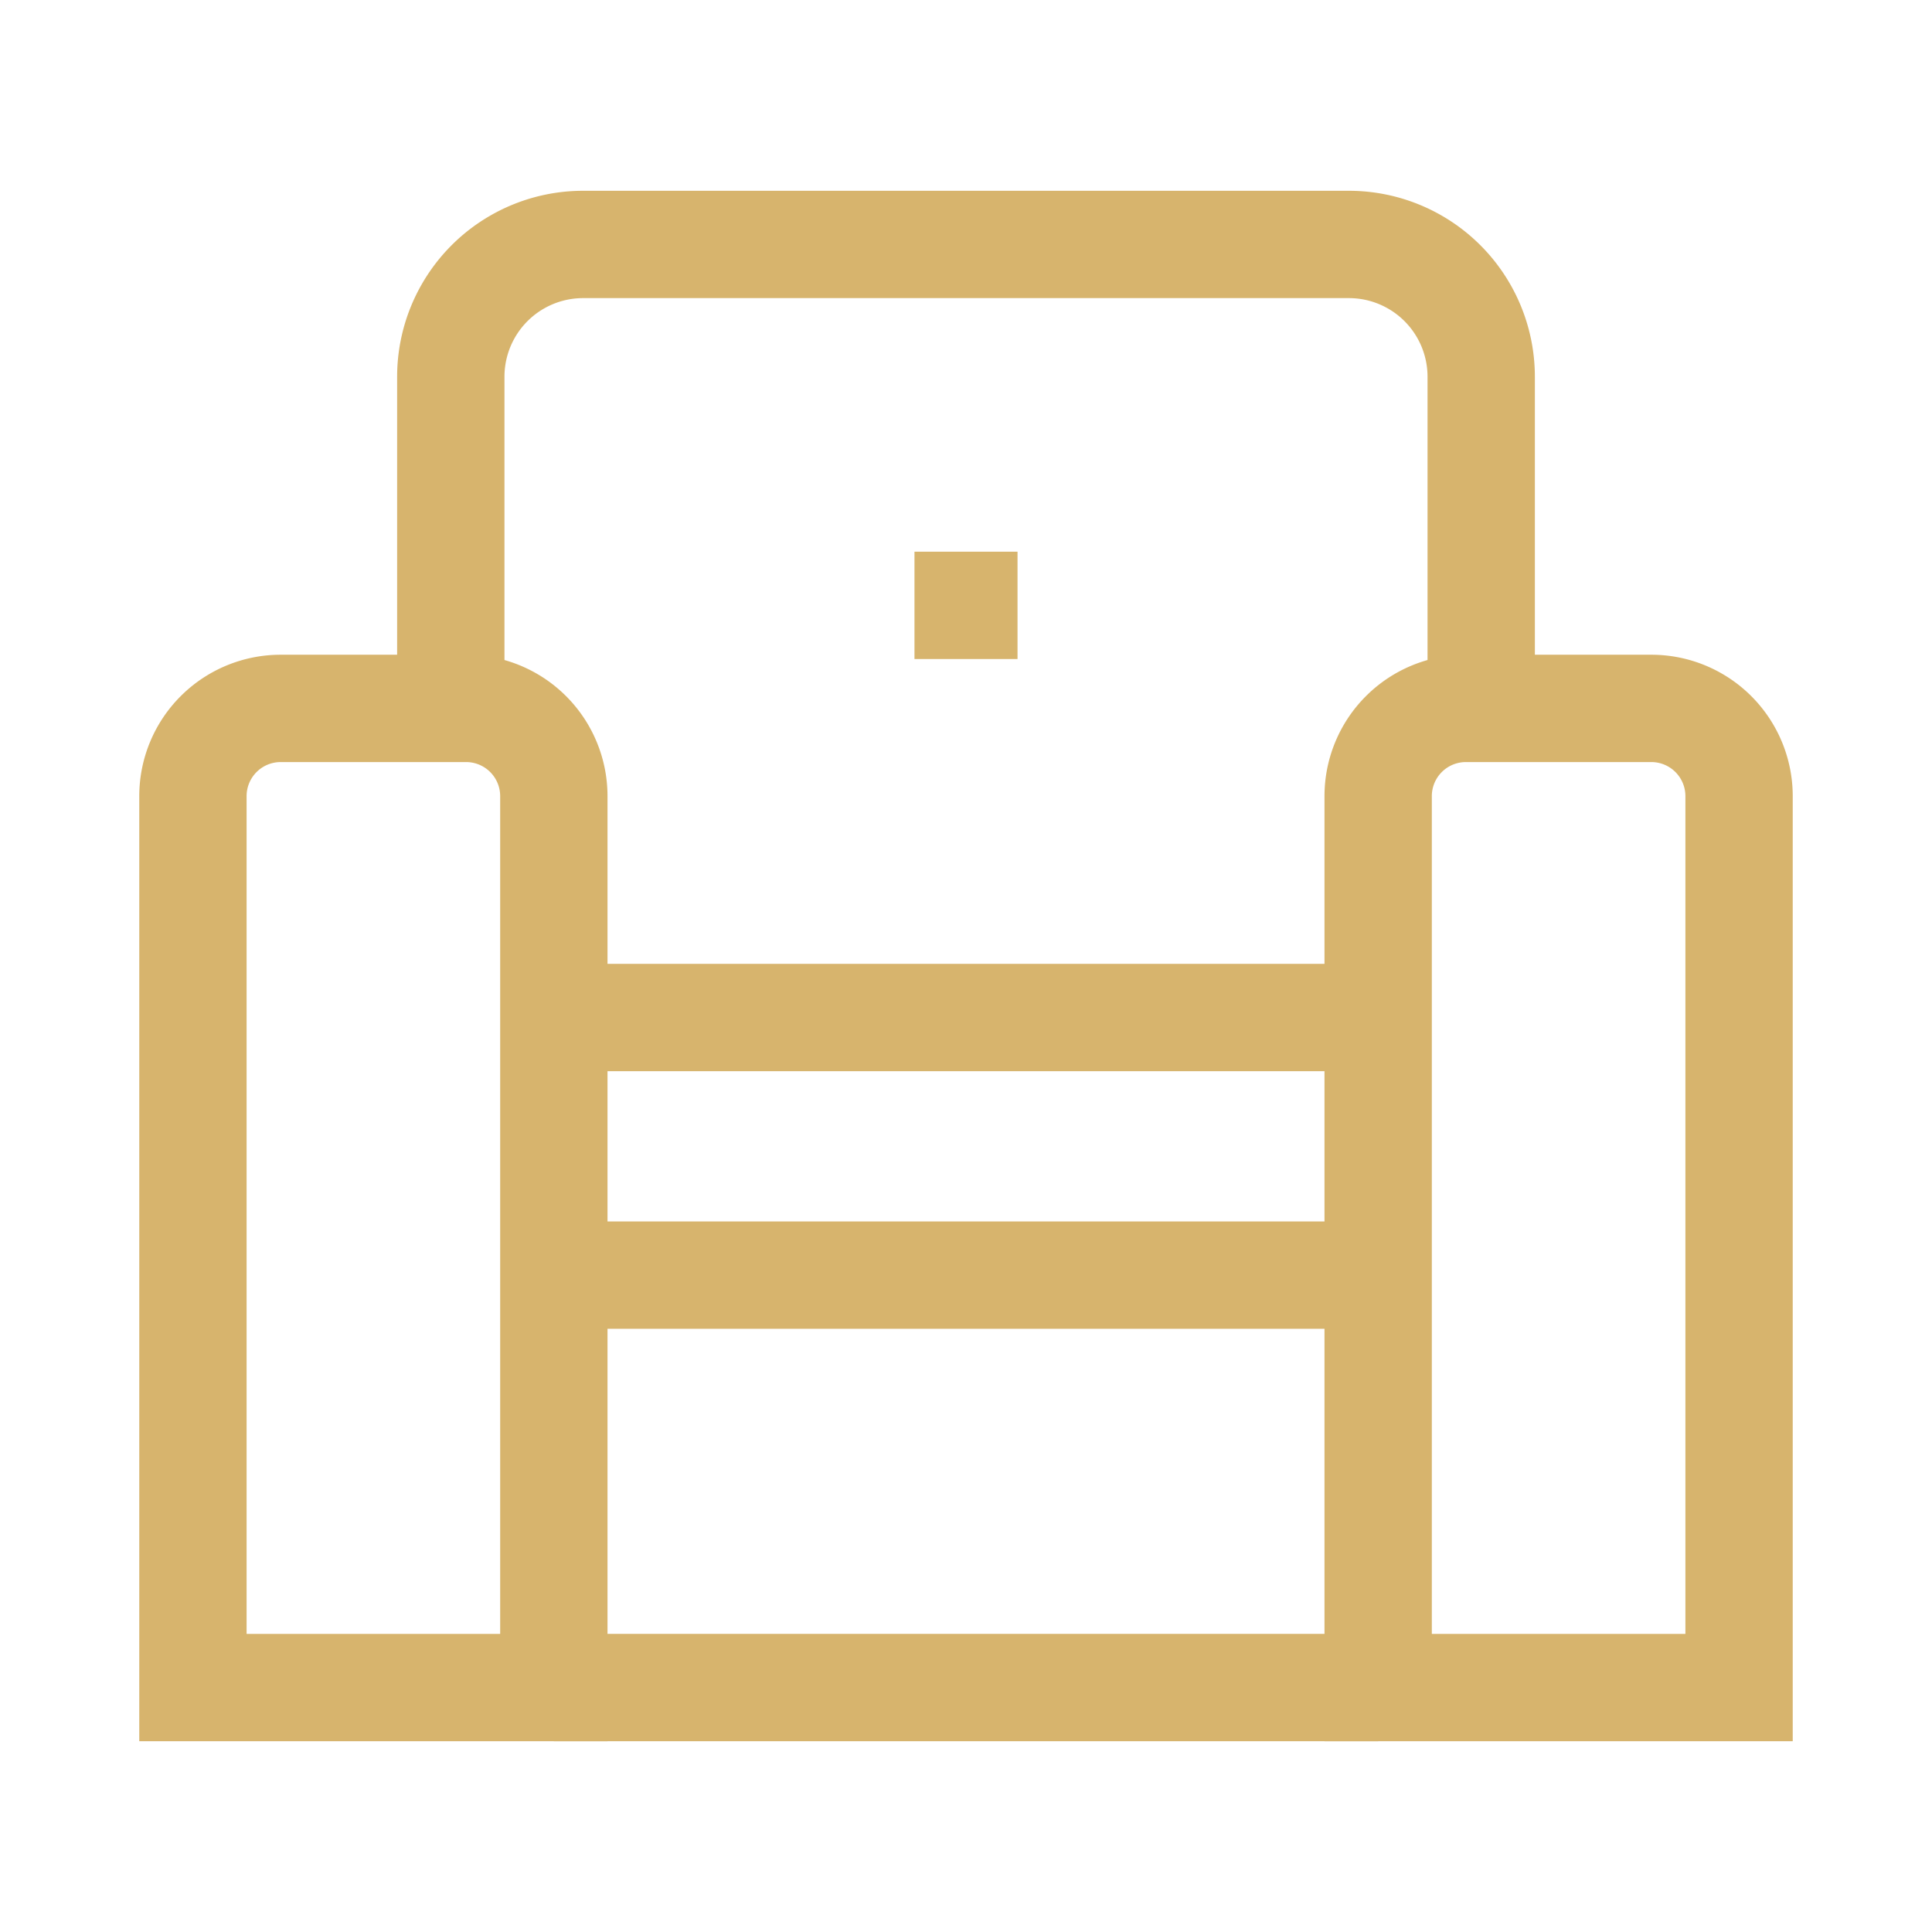 <svg xmlns="http://www.w3.org/2000/svg" viewBox="0 0 72 72"><defs><style>.cls-1,.cls-2{fill:none;}.cls-1{stroke:#d7b46d;stroke-miterlimit:10;stroke-width:4px;}</style></defs><title>IconSet_V1-jb</title><g id="Layer_1" data-name="Layer 1"><path class="cls-1" d="M20.64,62.89H7.19V29.67a3.27,3.27,0,0,1,3.28-3.27h6.89a3.27,3.27,0,0,1,3.28,3.27Z"/><path class="cls-1" d="M16.8,26.4V14.05a4.93,4.93,0,0,1,4.93-4.94H50.27a4.93,4.93,0,0,1,4.93,4.94V26.4"/><path class="cls-1" d="M64.81,62.89H51.36V29.67a3.27,3.27,0,0,1,3.28-3.27h6.89a3.27,3.27,0,0,1,3.28,3.27Z"/><line class="cls-1" x1="20.64" y1="37.92" x2="51.36" y2="37.92"/><line class="cls-1" x1="20.64" y1="62.89" x2="51.36" y2="62.89"/><line class="cls-1" x1="20.64" y1="47.52" x2="51.36" y2="47.52"/><line class="cls-1" x1="37.92" y1="22.56" x2="34.08" y2="22.56"/></g><g id="artboard_outline" data-name="artboard outline"><rect class="cls-2" width="72" height="72"/></g></svg>